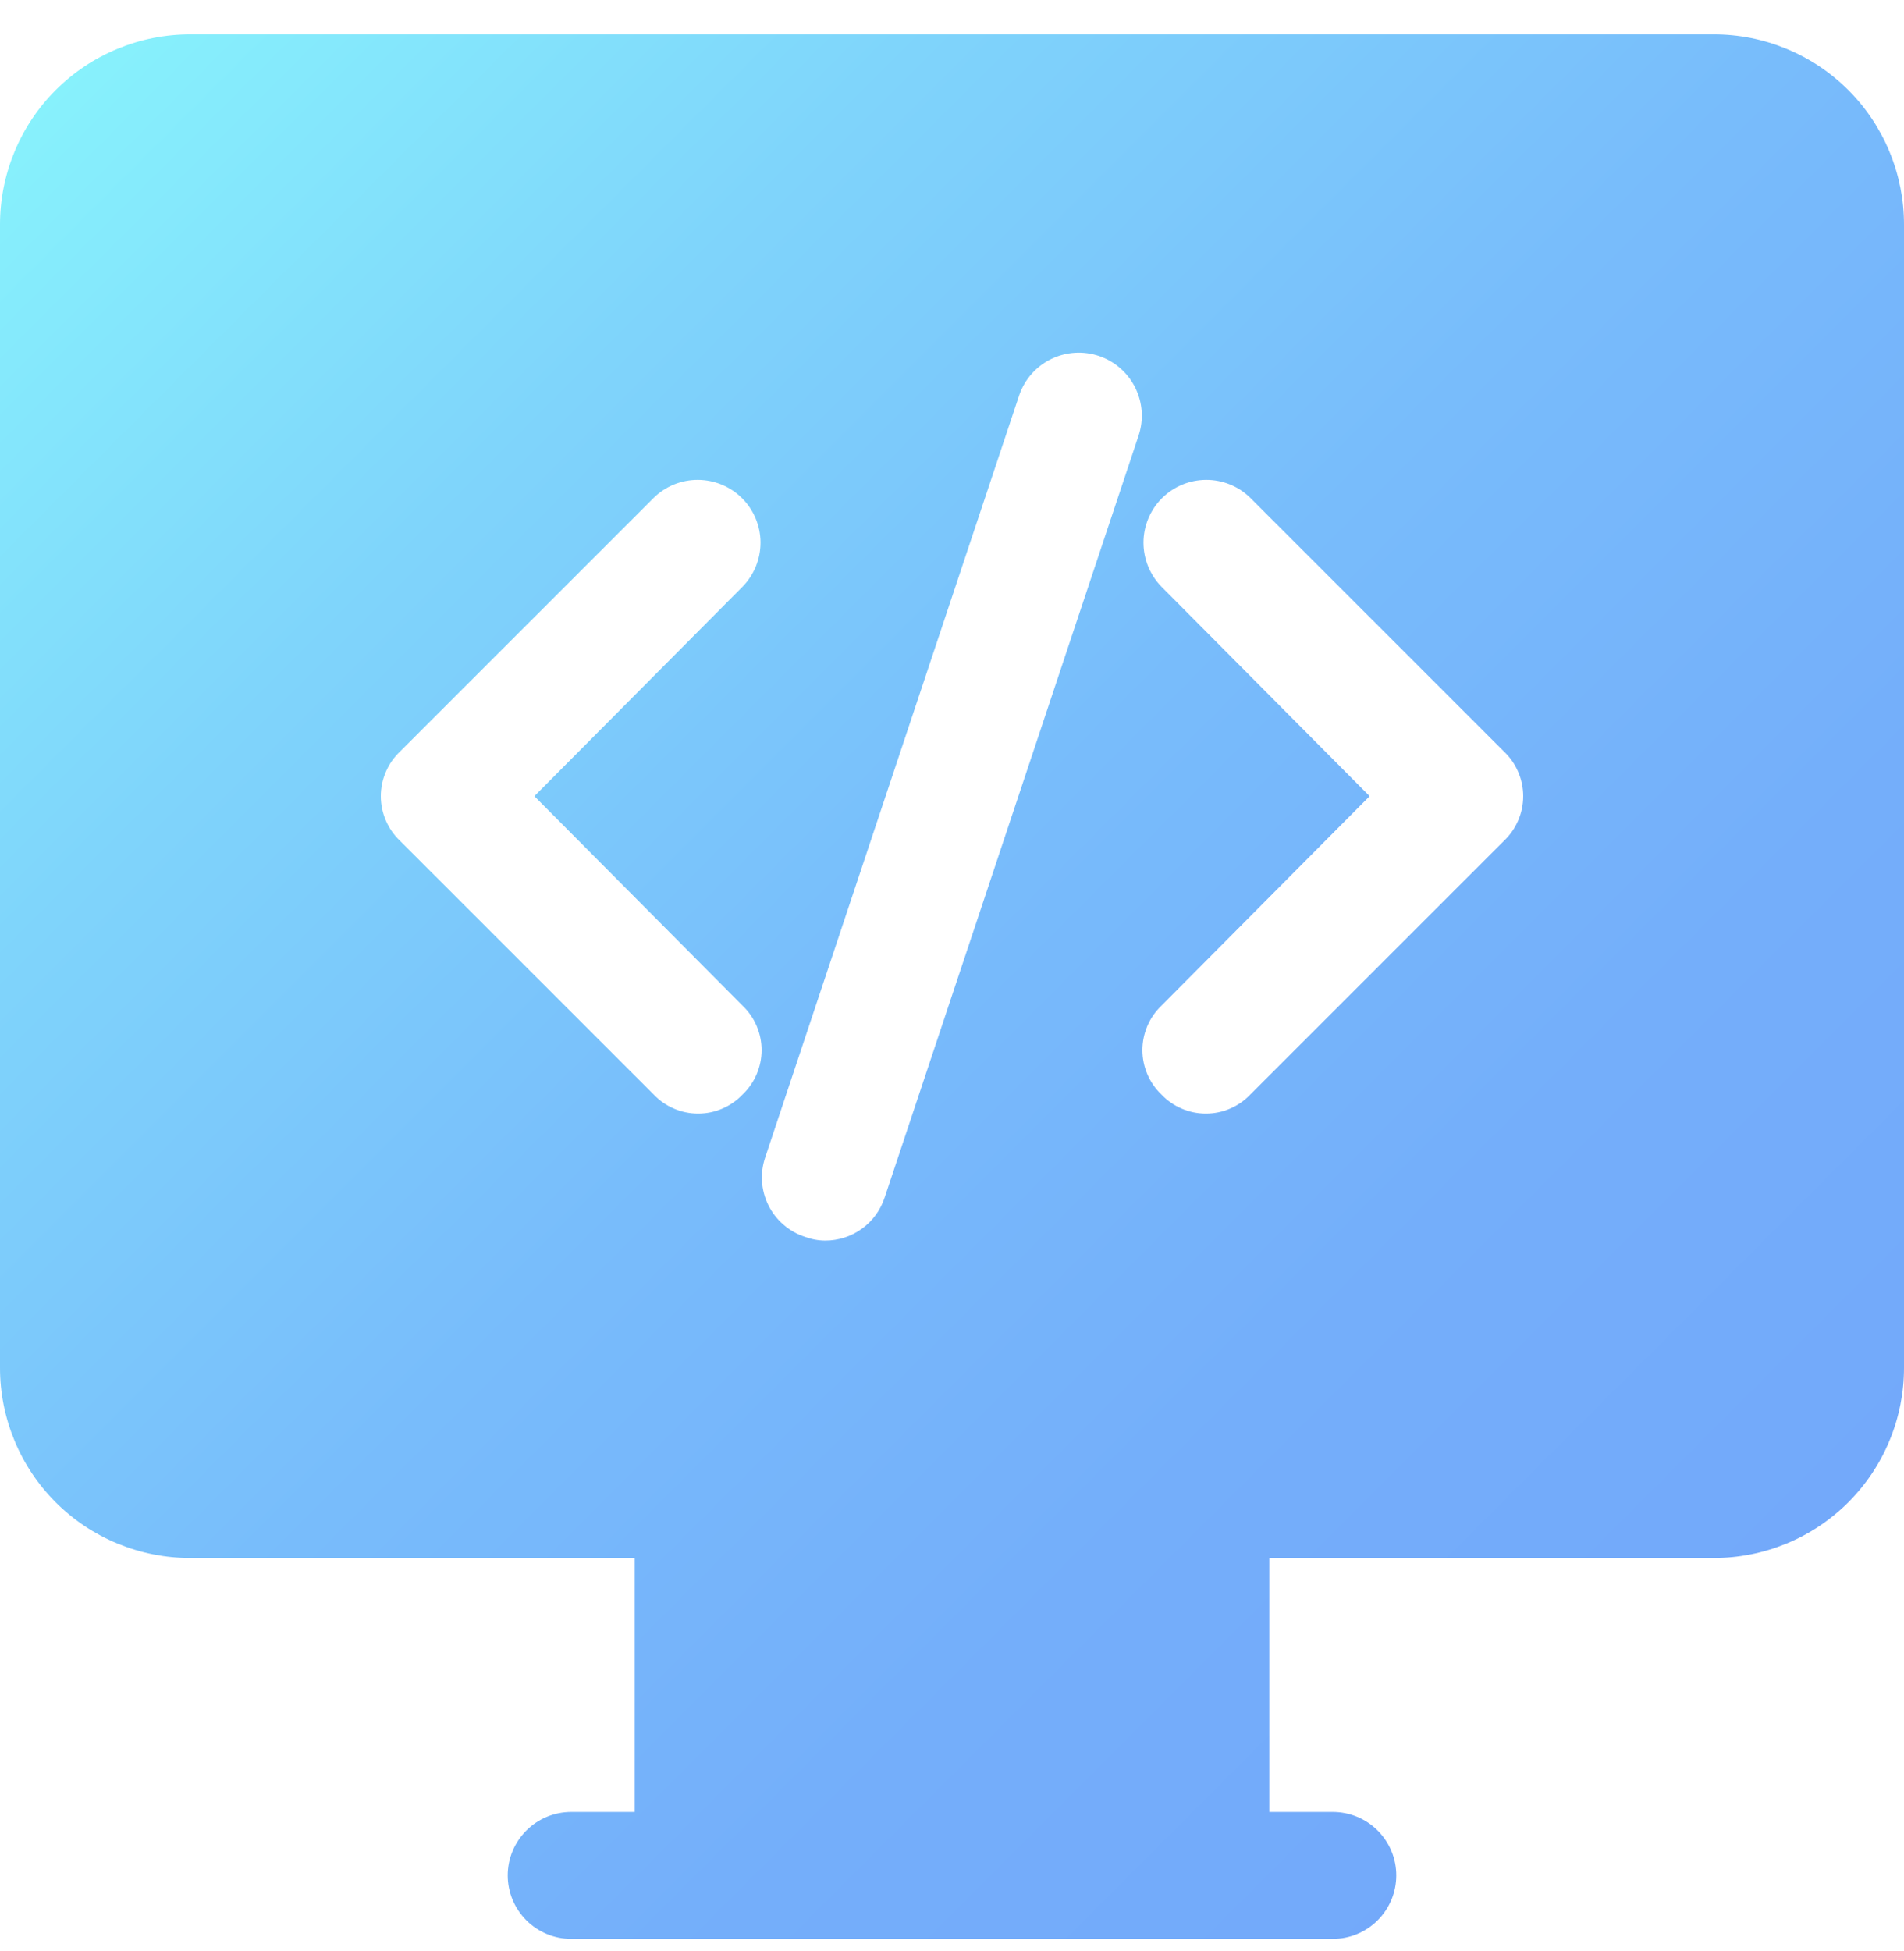 <svg xmlns="http://www.w3.org/2000/svg" width="41" height="42" viewBox="0 0 41 42" fill="none"><path d="M36.9 0.74H4.1C3.561 0.739 3.028 0.845 2.53 1.051C2.032 1.256 1.58 1.558 1.199 1.939C0.818 2.32 0.516 2.772 0.311 3.27C0.105 3.768 -0.001 4.301 4.02965e-06 4.84V29.44C-0.001 29.979 0.105 30.512 0.311 31.01C0.516 31.508 0.818 31.96 1.199 32.341C1.58 32.722 2.032 33.024 2.53 33.229C3.028 33.435 3.561 33.541 4.1 33.54H13.667V39.007H12.3C11.938 39.007 11.59 39.151 11.334 39.407C11.077 39.663 10.933 40.011 10.933 40.373C10.933 40.736 11.077 41.083 11.334 41.34C11.59 41.596 11.938 41.74 12.3 41.74H28.7C29.062 41.74 29.41 41.596 29.666 41.34C29.923 41.083 30.067 40.736 30.067 40.373C30.067 40.011 29.923 39.663 29.666 39.407C29.41 39.151 29.062 39.007 28.7 39.007H27.333V33.54H36.9C37.439 33.541 37.972 33.435 38.47 33.229C38.968 33.024 39.42 32.722 39.801 32.341C40.182 31.96 40.484 31.508 40.689 31.01C40.895 30.512 41.001 29.979 41 29.44V4.84C41.001 4.301 40.895 3.768 40.689 3.27C40.484 2.772 40.182 2.32 39.801 1.939C39.42 1.558 38.968 1.256 38.47 1.051C37.972 0.845 37.439 0.739 36.9 0.74ZM32.39 18.097L26.923 23.563C26.8 23.693 26.651 23.796 26.487 23.866C26.323 23.937 26.146 23.973 25.967 23.973C25.788 23.973 25.611 23.937 25.446 23.866C25.282 23.796 25.133 23.693 25.01 23.563C24.881 23.44 24.777 23.291 24.707 23.127C24.637 22.963 24.6 22.786 24.6 22.607C24.6 22.428 24.637 22.251 24.707 22.086C24.777 21.922 24.881 21.773 25.01 21.65L29.493 17.14L25.01 12.63C24.761 12.375 24.622 12.033 24.623 11.676C24.625 11.32 24.768 10.978 25.02 10.726C25.272 10.474 25.613 10.332 25.97 10.33C26.326 10.328 26.669 10.467 26.923 10.717L32.39 16.183C32.52 16.307 32.623 16.455 32.693 16.62C32.764 16.784 32.8 16.961 32.8 17.14C32.8 17.319 32.764 17.496 32.693 17.66C32.623 17.825 32.52 17.973 32.39 18.097ZM15.99 21.65C16.119 21.773 16.223 21.922 16.293 22.086C16.363 22.251 16.4 22.428 16.4 22.607C16.4 22.786 16.363 22.963 16.293 23.127C16.223 23.291 16.119 23.44 15.99 23.563C15.867 23.693 15.718 23.796 15.554 23.866C15.389 23.937 15.212 23.973 15.033 23.973C14.854 23.973 14.677 23.937 14.513 23.866C14.348 23.796 14.2 23.693 14.077 23.563L8.61 18.097C8.48 17.973 8.377 17.825 8.307 17.66C8.237 17.496 8.2 17.319 8.2 17.14C8.2 16.961 8.237 16.784 8.307 16.62C8.377 16.455 8.48 16.307 8.61 16.183L14.077 10.717C14.331 10.467 14.674 10.328 15.03 10.33C15.387 10.332 15.728 10.474 15.98 10.726C16.232 10.978 16.375 11.32 16.377 11.676C16.378 12.033 16.239 12.375 15.99 12.63L11.507 17.14L15.99 21.65ZM24.518 9.377L19.051 25.777C18.963 26.048 18.791 26.285 18.561 26.451C18.33 26.619 18.052 26.708 17.767 26.707C17.617 26.706 17.469 26.678 17.329 26.625C17.16 26.569 17.003 26.48 16.868 26.362C16.733 26.245 16.623 26.102 16.544 25.942C16.465 25.781 16.419 25.607 16.408 25.428C16.398 25.25 16.423 25.071 16.482 24.903L21.949 8.503C22.067 8.164 22.313 7.886 22.635 7.729C22.957 7.572 23.328 7.549 23.668 7.664C24.007 7.78 24.287 8.025 24.446 8.346C24.605 8.666 24.631 9.037 24.518 9.377Z" fill="url(#paint0_linear_165_2509)"></path><defs><linearGradient id="paint0_linear_165_2509" x1="3.25" y1="-0.11" x2="37.75" y2="34.39" gradientUnits="userSpaceOnUse"><stop stop-color="#87F1FC"></stop><stop offset="0.256" stop-color="#7FD4FB"></stop><stop offset="0.529" stop-color="#78BCFB"></stop><stop offset="0.784" stop-color="#74AEFA"></stop><stop offset="1" stop-color="#73A9FA"></stop></linearGradient></defs></svg>